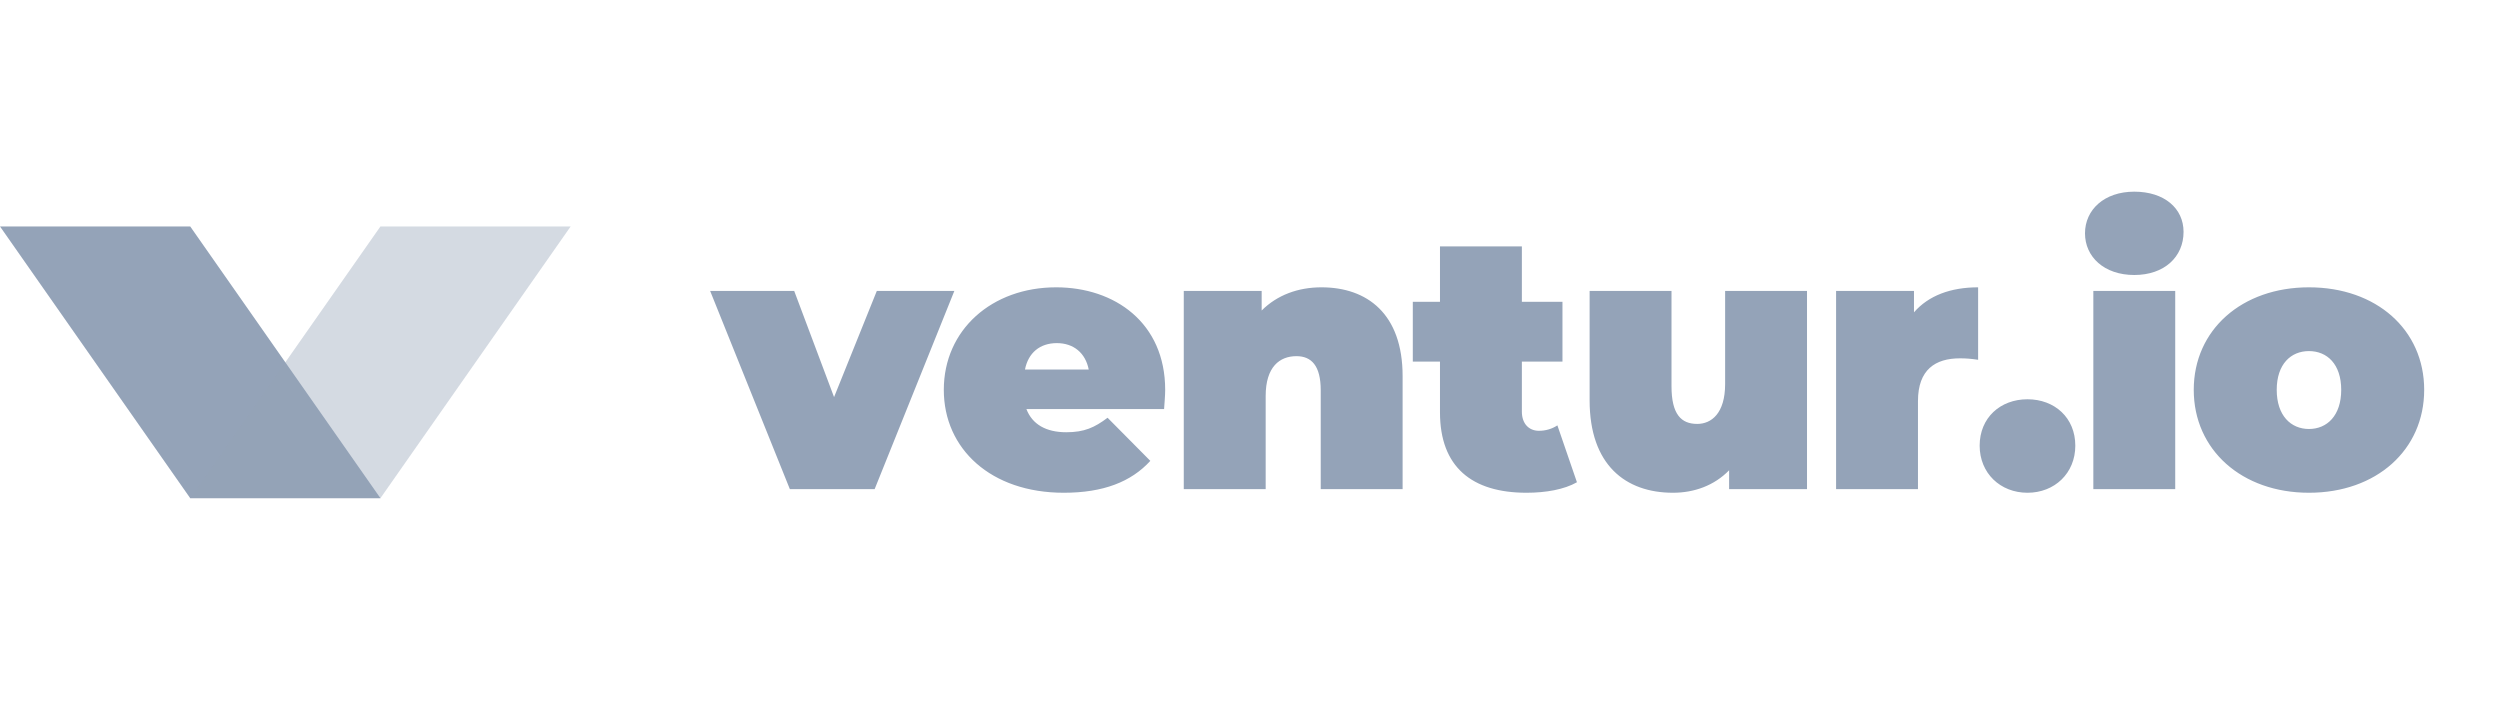<svg xmlns="http://www.w3.org/2000/svg" width="138" height="39" viewBox="0 0 138 39" fill="none"><path d="M48.4 16.06H52.68L48.28 27H43.6L39.2 16.06H43.84L46.04 21.92L48.4 16.06ZM64.318 21.52C64.318 21.84 64.278 22.26 64.258 22.58H56.658C56.978 23.42 57.738 23.86 58.858 23.86C59.858 23.86 60.418 23.6 61.138 23.06L63.498 25.44C62.438 26.6 60.898 27.2 58.718 27.2C54.698 27.2 52.098 24.78 52.098 21.52C52.098 18.2 54.758 15.86 58.298 15.86C61.538 15.86 64.318 17.82 64.318 21.52ZM58.338 18.94C57.398 18.94 56.758 19.48 56.578 20.4H60.098C59.918 19.48 59.258 18.94 58.338 18.94ZM72.945 15.86C75.465 15.86 77.424 17.32 77.424 20.76V27H72.904V21.54C72.904 20.18 72.385 19.66 71.564 19.66C70.644 19.66 69.865 20.24 69.865 21.86V27H65.344V16.06H69.644V17.14C70.504 16.28 71.665 15.86 72.945 15.86ZM85.968 23.48L87.047 26.62C86.347 27.02 85.328 27.2 84.267 27.2C81.248 27.2 79.487 25.78 79.487 22.76V19.96H77.987V16.66H79.487V13.6H84.007V16.66H86.248V19.96H84.007V22.72C84.007 23.4 84.407 23.78 84.948 23.78C85.308 23.78 85.668 23.68 85.968 23.48ZM95.227 16.06H99.747V27H95.447V25.96C94.627 26.8 93.527 27.2 92.347 27.2C89.727 27.2 87.747 25.66 87.747 22.1V16.06H92.267V21.32C92.267 22.88 92.807 23.4 93.687 23.4C94.467 23.4 95.227 22.82 95.227 21.2V16.06ZM105.652 17.24C106.452 16.32 107.672 15.86 109.192 15.86V19.86C108.792 19.8 108.512 19.78 108.192 19.78C106.832 19.78 105.872 20.4 105.872 22.14V27H101.352V16.06H105.652V17.24ZM111.917 27.2C110.417 27.2 109.277 26.12 109.277 24.6C109.277 23.06 110.417 22.04 111.917 22.04C113.417 22.04 114.557 23.06 114.557 24.6C114.557 26.12 113.417 27.2 111.917 27.2ZM117.812 15.18C116.152 15.18 115.092 14.18 115.092 12.88C115.092 11.58 116.152 10.58 117.812 10.58C119.472 10.58 120.532 11.5 120.532 12.8C120.532 14.18 119.472 15.18 117.812 15.18ZM115.552 27V16.06H120.072V27H115.552ZM127.455 27.2C123.755 27.2 121.095 24.84 121.095 21.52C121.095 18.2 123.755 15.86 127.455 15.86C131.175 15.86 133.815 18.2 133.815 21.52C133.815 24.84 131.175 27.2 127.455 27.2ZM127.455 23.68C128.455 23.68 129.235 22.94 129.235 21.52C129.235 20.1 128.455 19.38 127.455 19.38C126.455 19.38 125.675 20.1 125.675 21.52C125.675 22.94 126.455 23.68 127.455 23.68Z" fill="#94A3B8"></path><path d="M0 12.5H10.5L21 27.5H10.5L0 12.5Z" fill="#94A3B8"></path><path opacity="0.4" d="M31.5 12.5H21L10.5 27.5H21L31.5 12.5Z" fill="#94A3B8"></path></svg>